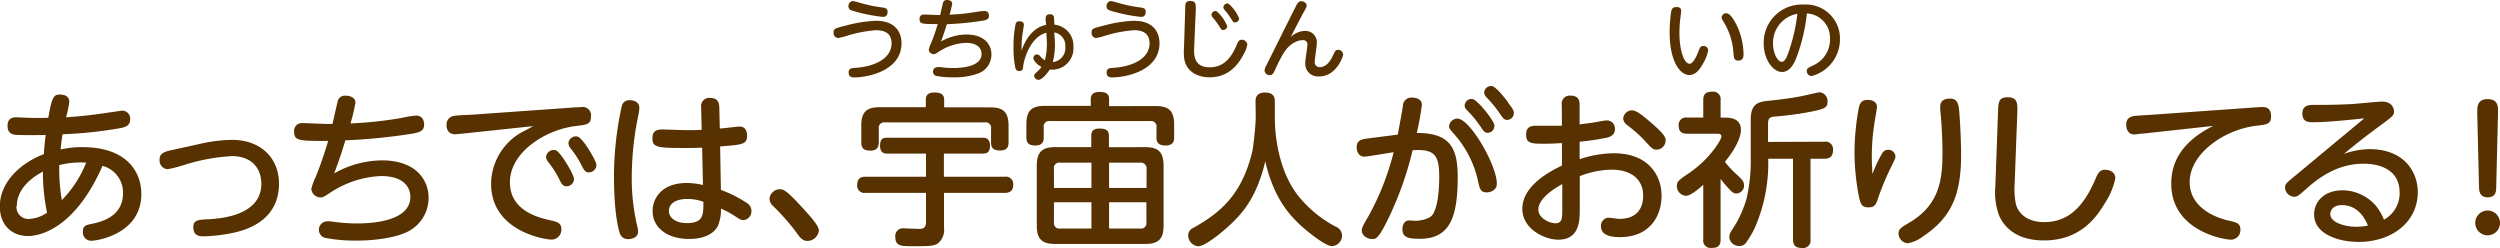 <svg xmlns="http://www.w3.org/2000/svg" width="454.29" height="45.07" viewBox="0 0 454.29 45.07">
  <defs>
    <style>
      .cls-1 {
        fill: #573100;
      }
    </style>
  </defs>
  <g id="レイヤー_2" data-name="レイヤー 2">
    <g id="レイヤー_1のコピー" data-name="レイヤー 1のコピー">
      <g id="txt_14">
        <path class="cls-1" d="M15,26.74c7.77,0,10.68,4.23,10.68,8.52,0,7.29-8.07,8.49-9.09,8.49a1.51,1.51,0,0,1-1.53-1.65c0-1.08.6-1.2,1.41-1.38,1.65-.33,5.88-1.2,5.88-5.58a5,5,0,0,0-3.72-5c-4.83,11-11,12.75-13.56,12.75-2.76,0-5.1-1.83-5.1-5.37,0-4.59,4-8,8-9.51.09-1.29.12-1.71.33-3.48-.24,0-3,.06-4.74,0-1,0-2.19-.06-2.19-1.65s1.17-1.56,1.68-1.56c.36,0,1.86.09,2.16.09,1.59.06,2.88,0,3.57,0,.66-4,1.08-4.23,2.16-4.23.39,0,1.65.12,1.65,1.29A16,16,0,0,1,12,21.31c3.42-.21,6.21-.63,7-.75,1.32-.18,3-.45,3.18-.45a1.44,1.44,0,0,1,1.47,1.59c0,1.14-.87,1.38-1.65,1.56A76.36,76.36,0,0,1,11.37,24.4c-.15.84-.21,1.32-.36,2.76A17.36,17.36,0,0,1,15,26.74Zm-12,10.68a2.17,2.17,0,0,0,2.22,2.37,6.35,6.35,0,0,0,3.33-1.14,35.5,35.5,0,0,1-.75-7.47C3.06,33.7,3.06,36.79,3.06,37.42Zm8.19-1a20.76,20.76,0,0,0,4.47-6.87,15.71,15.71,0,0,0-4.89.45A34.08,34.08,0,0,0,11.25,36.46Z"/>
        <path class="cls-1" d="M36.24,26.17a27.06,27.06,0,0,1,5.94-.75c5.49,0,8.52,3.6,8.52,7.92,0,7.56-7.35,8.82-9.45,9.18a26.77,26.77,0,0,1-4.32.42c-.54,0-1.8,0-1.8-1.65,0-1.29.84-1.35,2.58-1.44,2.19-.12,9.78-.57,9.78-6.48,0-2.34-1.35-5-5.37-5A35,35,0,0,0,33.39,30a25,25,0,0,1-2.94.75A1.59,1.59,0,0,1,29,29c0-.9.48-1.35,2-1.68Z"/>
        <path class="cls-1" d="M60.72,31.51a17.92,17.92,0,0,1,8.64-2.37c6.42,0,8.52,3.75,8.52,6.78a6.86,6.86,0,0,1-4.26,6.39c-2.31,1-5.91,1.41-8.73,1.41A28.73,28.73,0,0,1,59,43.21a1.54,1.54,0,0,1,.42-3,6.81,6.81,0,0,1,1.17.09,30.49,30.49,0,0,0,4.23.3c1.5,0,9.75,0,9.75-4.83,0-1.38-.84-3.78-5.34-3.78a18,18,0,0,0-9,2.88c-1.35.87-1.53,1-1.92,1a1.69,1.69,0,0,1-1.74-1.53,10.53,10.53,0,0,1,.84-2.28c.33-.84,1.26-3.18,2.22-6.45-5.34,0-6.18,0-6.18-1.71a1.39,1.39,0,0,1,1.47-1.53c.72,0,3.87.15,4.5.15h1c.15-.63.75-3.36.9-3.9a1.35,1.35,0,0,1,1.53-1.23c.84,0,1.74.39,1.74,1.26a30.58,30.58,0,0,1-.9,3.78,73,73,0,0,0,9.3-1A18.13,18.13,0,0,1,75.63,21c1.44,0,1.44,1.5,1.44,1.65,0,1.2-.87,1.41-2.4,1.68a106.17,106.17,0,0,1-11.91,1.17C62.34,26.89,61.77,28.75,60.72,31.51Z"/>
        <path class="cls-1" d="M83.79,24.31c-.27,0-.84.09-1,.09-1.26,0-1.65-.78-1.65-1.74a1.55,1.55,0,0,1,1.32-1.59c.54-.12,3-.21,3.45-.24l18.63-1.32c.45,0,.84-.06,1.17-.06a1.5,1.5,0,0,1,1.68,1.71c0,1.41-.69,1.5-2.73,1.74-5.46.63-12,4.71-12,10.23,0,5.07,5,6.39,7.35,6.9,1.23.27,2,.48,2,1.62a1.8,1.8,0,0,1-1.77,1.89c-1,0-11-1.38-11-10.17A10.87,10.87,0,0,1,94.86,24c1.08-.54,1.41-.72,2-1.08Zm20.52,8.22A1.37,1.37,0,0,1,103,33.85c-.69,0-.93-.36-1.38-1.29a16.93,16.93,0,0,0-2-3.12,1.66,1.66,0,0,1-.39-.9A1.39,1.39,0,0,1,101,27.31C101.85,27.58,104.31,31.75,104.31,32.53ZM108.39,30A1.41,1.41,0,0,1,107,31.33c-.6,0-.84-.33-1.32-1.29a17.7,17.7,0,0,0-2-3.09,1.66,1.66,0,0,1-.39-.93,1.36,1.36,0,0,1,1.68-1.2C105.93,25.09,108.39,29.26,108.39,30Z"/>
        <path class="cls-1" d="M113,19.21a1.38,1.38,0,0,1,1.47-1c.66,0,1.71.3,1.71,1.38a7.44,7.44,0,0,1-.15,1.2,55.66,55.66,0,0,0-1.23,11.61,37.53,37.53,0,0,0,1,8.7,4.91,4.91,0,0,1,.15,1c0,1.11-1.26,1.35-1.71,1.35a1.53,1.53,0,0,1-1.59-1c-.36-1.08-1.08-4-1.08-10.59A59.73,59.73,0,0,1,113,19.21Zm18,15.3a22.72,22.72,0,0,1,4.62,2.31,1.76,1.76,0,0,1,.93,1.5A1.61,1.61,0,0,1,135.12,40c-.36,0-.66-.12-1.38-.6a17.42,17.42,0,0,0-2.73-1.5,7.61,7.61,0,0,1-.57,3.18c-.87,1.65-2.91,2.34-5.22,2.34-4,0-6.63-2.07-6.63-5.07,0-2.13,1.44-5.1,6.27-5.1a14.53,14.53,0,0,1,2.88.36l-.15-6.78c-1.32.06-2.16.06-3.36.06-4.77,0-5.67-.12-5.67-1.74,0-1.32.69-1.62,1.8-1.62.69,0,3.72.12,4.35.12,1.38,0,2.07,0,2.79-.06l-.09-4.08a1.49,1.49,0,0,1,1.68-1.71c1.2,0,1.59.69,1.62,1.68l.09,3.87c.57,0,3.18-.36,3.6-.36,1.32,0,1.35,1.38,1.35,1.62,0,1.62-.75,1.68-4.89,2Zm-6.21,1.65c-1.77,0-3.24.72-3.24,2.16,0,1.26,1.23,2.22,3.27,2.22,3,0,3-1.5,3-3.87A8.19,8.19,0,0,0,124.8,36.16Z"/>
        <path class="cls-1" d="M146.73,43.78c-.93,0-1.38-.66-1.86-1.32a38.38,38.38,0,0,0-4.44-5.07,1.86,1.86,0,0,1-.6-1.29,1.89,1.89,0,0,1,1.86-1.71c.66,0,1.11,0,4.71,4,.84.93,2.4,2.64,2.4,3.48A2.11,2.11,0,0,1,146.73,43.78Z"/>
        <path class="cls-1" d="M171.54,41.38a3.14,3.14,0,0,1-1.11,2.85c-.75.48-1.44.51-4.53.51-2.16,0-3.21,0-3.21-1.71a1.4,1.4,0,0,1,1.65-1.53l2.67.09c.48,0,1.26,0,1.26-1.23V35.05h-11a1.31,1.31,0,0,1-1.5-1.47c0-1,.51-1.47,1.5-1.47h11v-4.2h-7c-.42,0-1.35,0-1.35-1.44s.78-1.44,1.35-1.44h17.25c.39,0,1.38,0,1.38,1.44s-.84,1.44-1.38,1.44h-7v4.2h11.07a1.34,1.34,0,0,1,1.53,1.47c0,1.14-.69,1.47-1.53,1.47H171.54Zm8.4-21.87c2.25,0,3.33.75,3.33,3.33v2.94c0,.57,0,1.56-1.53,1.56s-1.65-.72-1.65-1.56V23.41a1,1,0,0,0-1.17-1.17H160.86a1,1,0,0,0-1.17,1.17v2.4c0,.66-.12,1.56-1.53,1.56-1.26,0-1.65-.48-1.65-1.56v-3c0-2.58,1.08-3.33,3.36-3.33h8.37V18.1c0-.9.54-1.29,1.53-1.29s1.8.21,1.8,1.29v1.41Z"/>
        <path class="cls-1" d="M210,19.27c2.25,0,3.36.75,3.36,3.36V25c0,.36,0,1.44-1.53,1.44-1.29,0-1.68-.54-1.68-1.44V23.2A1,1,0,0,0,209,22H190.83a1,1,0,0,0-1.17,1.17V25c0,.36,0,1.44-1.5,1.44-1.26,0-1.65-.51-1.65-1.44v-2.4c0-2.58,1.05-3.36,3.33-3.36h8.37V18c0-.81.45-1.29,1.56-1.29s1.77.27,1.77,1.29v1.29Zm-1.92,7.47c2.19,0,3.36.69,3.36,3.36V41c0,2.58-1.08,3.33-3.36,3.33H191.73c-2.28,0-3.33-.78-3.33-3.33V30.1c0-2.64,1.14-3.36,3.33-3.36h6.57v-2c0-.54.09-1.38,1.47-1.38,1,0,1.74.18,1.74,1.32v2.07Zm-9.75,2.82h-5.64a1,1,0,0,0-1.17,1.2v3.39h6.81Zm-6.81,7.2v3.6a1,1,0,0,0,1.17,1.17h5.64V36.76Zm16.83-2.61V30.76a1.05,1.05,0,0,0-1.17-1.2h-5.64v4.59Zm-6.81,7.38h5.61a1,1,0,0,0,1.17-1.17v-3.6h-6.78Z"/>
        <path class="cls-1" d="M228.15,18.49c0-.45,0-1.68,1.74-1.68s1.77,1.14,1.77,1.68v2.85c0,3.84.84,9.75,4.11,14.07a21.91,21.91,0,0,0,6.9,5.76,1.76,1.76,0,0,1,1.2,1.56,1.94,1.94,0,0,1-1.83,2c-1.23,0-4.56-2.73-5.94-4-1.8-1.74-4.68-4.8-6.18-11.43-1.47,6.39-4.11,9.33-5.88,11.07-1.62,1.59-5,4.38-6.3,4.38a2,2,0,0,1-1.83-2,1.52,1.52,0,0,1,1-1.38c4.74-2.67,8.76-5.88,10.68-13.95a54.28,54.28,0,0,0,.6-6Z"/>
        <path class="cls-1" d="M254,24.46c.15-.84.75-4,.93-5.22a1.53,1.53,0,0,1,1.71-1.5c.81,0,1.74.36,1.74,1.29a48.14,48.14,0,0,1-.93,5.13c6.12,0,7.44,2.76,7.44,8.07,0,7.56-1.62,11.16-6.87,11.16-1.89,0-3.18-.15-3.18-1.74,0-.9.45-1.59,1.2-1.59.36,0,1,.06,1.14.06,1.08,0,2.64-.39,3.12-1.08,1.17-1.68,1.23-5.64,1.23-7,0-3.9-.9-5-4.83-4.74a61.46,61.46,0,0,1-4.26,12.09c-1.83,3.78-2.31,4.05-3.06,4.05s-1.92-.48-1.92-1.62c0-.39.12-.66,1.2-2.52a48.29,48.29,0,0,0,4.59-11.64c-.84.12-4.89.81-5.28.81-1,0-1.44-.81-1.44-1.71,0-1.32.93-1.47,2.19-1.62ZM272,33.37c0,1.29-1.29,1.59-1.83,1.59-1.08,0-1.26-.57-1.56-1.92a18.79,18.79,0,0,0-4.29-8.58c-.9-1-1-1.17-1-1.53a1.54,1.54,0,0,1,1.53-1.38C267.09,21.55,272,30,272,33.37Zm-.45-10.47a1.23,1.23,0,0,1-1.2,1.23c-.54,0-.75-.27-1.32-1.14a20.39,20.39,0,0,0-2.43-2.94c-.42-.42-.45-.66-.45-.84A1.25,1.25,0,0,1,267.6,18C268.5,18.16,271.59,22,271.59,22.9Zm2.46-4.29c1,1.29,1.08,1.59,1.08,1.95a1.25,1.25,0,0,1-1.2,1.23c-.54,0-.75-.27-1.32-1.11a21.15,21.15,0,0,0-2.46-3,1.48,1.48,0,0,1-.42-.84,1.26,1.26,0,0,1,1.41-1.2C271.8,15.79,273,17.2,274.05,18.61Z"/>
        <path class="cls-1" d="M283.8,19.09a1.46,1.46,0,0,1,1.62-1.71c1.62,0,1.62,1.17,1.62,1.71V22.6c1.47-.18,2.4-.3,3.87-.57a6.33,6.33,0,0,1,1.14-.15,1.47,1.47,0,0,1,1.41,1.59c0,1-.72,1.35-1.41,1.53a43.56,43.56,0,0,1-5,.75v3.18a20,20,0,0,1,6.24-1.08c6.06,0,8.64,3.84,8.64,7.71s-2.28,7.53-7.56,7.53c-1.56,0-3.45-.27-3.45-2a1.45,1.45,0,0,1,1.35-1.53c.51,0,1.53.21,2,.21,3.6,0,4.32-2.43,4.32-4.23,0-2.4-1.53-4.71-5.82-4.71a17,17,0,0,0-5.7,1.17v6c0,2,0,5.55-3.9,5.55-2.58,0-6.54-2-6.54-5.58,0-3,2.49-5.64,7.2-7.89V26c-1.59.09-2.1.12-3.24.12-2.37,0-3.27-.06-3.27-1.68,0-1.26.75-1.59,1.71-1.59h4.8Zm.09,14.37c-.72.39-4.35,2.37-4.35,4.62,0,1.47,1.89,2.49,3.12,2.49s1.23-1,1.23-2.43ZM300,22.27c2.67,2.28,2.67,2.82,2.67,3.3a1.68,1.68,0,0,1-1.65,1.62c-.63,0-.81-.15-2.25-1.74a25.13,25.13,0,0,0-3.06-2.7,1.64,1.64,0,0,1-.75-1.2,1.62,1.62,0,0,1,1.56-1.5C297.33,20.05,298.41,20.89,300,22.27Z"/>
        <path class="cls-1" d="M313.47,21.37c1.47,0,2.88.42,2.88,2.22s-1.59,4.23-2.91,5.82a18,18,0,0,0,2.16,2.31c1,.93,1.32,1.26,1.32,2a1.43,1.43,0,0,1-1.38,1.44c-.48,0-.72-.18-1.29-.78a21.61,21.61,0,0,1-1.59-1.86v11c0,1.2-.54,1.53-1.68,1.53a1.33,1.33,0,0,1-1.47-1.53V33.58c-.84.75-2.31,2-3.15,2a1.77,1.77,0,0,1-1.65-1.77c0-.87.42-1.14,2.37-2.46,3.72-2.58,5.73-6,5.73-6.54s-.54-.51-.81-.51h-5.4c-.69,0-1.56-.15-1.56-1.47a1.34,1.34,0,0,1,1.56-1.47h2.91V18.22c0-1.14.48-1.56,1.65-1.56a1.35,1.35,0,0,1,1.5,1.56v3.15Zm18.06,4.38a1.36,1.36,0,0,1,1.56,1.5c0,1.29-.69,1.59-1.56,1.59H329V43.48a1.37,1.37,0,0,1-1.5,1.59c-1.2,0-1.68-.45-1.68-1.59V28.84h-4.5v1.32a29.26,29.26,0,0,1-2.34,11,15.83,15.83,0,0,1-1.83,3.12,1.49,1.49,0,0,1-1.08.42,1.77,1.77,0,0,1-1.83-1.59,2.31,2.31,0,0,1,.45-1.26,20.11,20.11,0,0,0,2.67-5.7,29.57,29.57,0,0,0,.78-6.39v-8.1c0-3,1.62-3.18,3.36-3.36,1.32-.15,3.54-.36,5.91-.84.51-.09,3-.69,3.24-.69a1.6,1.6,0,0,1,1.44,1.71c0,1.14-.48,1.35-4,2-1.62.3-3.93.57-5.76.72-.93.09-1.05.54-1.05,1.38v3.21Z"/>
        <path class="cls-1" d="M342.06,27.79a1.21,1.21,0,0,1,1.05-.57,1.27,1.27,0,0,1,1.32,1.17c0,.33-.06.51-.81,2a51.24,51.24,0,0,0-2.28,5.43c-.45,1.41-.66,1.86-1.86,1.86s-1.38-.69-1.65-1.77a43.5,43.5,0,0,1-.84-8.28,45.18,45.18,0,0,1,.78-8c.21-1.05.66-1.47,1.62-1.47,1.26,0,1.68.63,1.68,1.29,0,.27-.33,2.13-.36,2.34a38.83,38.83,0,0,0-.57,6.72c0,1.32.06,2.13.12,3.12A24.08,24.08,0,0,1,342.06,27.79ZM356,20c.15,1.5.36,5.34.36,8.16,0,6.87-1.53,11.22-6.87,14.76a6.32,6.32,0,0,1-2.85,1.29A1.81,1.81,0,0,1,345,42.43c0-.81.45-1.08,1.86-1.92,5.58-3.24,6.12-7.86,6.12-12.72,0-.42,0-3.39-.33-7.08a10.73,10.73,0,0,1-.09-1.23c0-1,.51-1.56,1.8-1.56C355.77,17.92,355.86,19,356,20Z"/>
        <path class="cls-1" d="M363.06,20.68c.06-2.13.09-3,1.77-3,1.86,0,1.8,1.17,1.74,3l-.48,12.81A14.07,14.07,0,0,0,366.3,37c.45,1.86,2.16,3.36,5.16,3.36,4.74,0,7.41-3.27,9.45-8.13.45-1.08.9-1.38,1.62-1.38s1.86.33,1.86,1.56A13.23,13.23,0,0,1,382.44,37c-1.35,2.25-4.26,6.69-11,6.69-5,0-7.29-2.4-8.22-4.65a12.43,12.43,0,0,1-.63-5.31Z"/>
        <path class="cls-1" d="M389.4,24.28c-.39,0-1.26.15-1.59.15-1,0-1.44-.84-1.44-1.77,0-1.14.69-1.47,1.53-1.59.48-.06,2.58-.18,3-.21l19-1.35c.3,0,.81-.06,1.14-.06.54,0,1.65,0,1.65,1.71,0,1.38-.78,1.47-2.58,1.68-6.06.69-12.21,5.16-12.21,10.23s5.52,6.66,7,7,2.22.48,2.22,1.68a1.73,1.73,0,0,1-1.74,1.8c-1.29,0-10.83-1.62-10.83-10.17,0-4.11,2.1-7.74,7.62-10.5Z"/>
        <path class="cls-1" d="M420.27,22.21c-.69,0-1.89,0-1.89-1.56s1.2-1.59,2.22-1.59c2.34,0,3.66,0,6.81-.15.87-.06,4.83-.45,5.46-.45,1.74,0,2.16,1.17,2.16,1.8s-.18.84-1.89,2.1c-4.2,3.09-5.43,4.14-7.23,5.61a14.5,14.5,0,0,1,4.65-.87c6.54,0,8.79,4.38,8.79,7.8,0,5.46-4.71,9.06-10.77,9.06-3.51,0-8.07-1.35-8.07-5,0-2.22,1.74-4.38,5.19-4.38a8.12,8.12,0,0,1,5.94,2.7,9.43,9.43,0,0,1,1.56,2.64A5.47,5.47,0,0,0,436.05,35c0-5.25-5.67-5.25-6.57-5.25-4.47,0-7.86,2.28-10.35,4.53-1.5,1.32-1.68,1.47-2.25,1.47a1.73,1.73,0,0,1-1.65-1.68c0-.63.21-.81,2.13-2.37,4-3.33,8.19-6.81,12.27-10.2C426.9,21.79,422.94,22.21,420.27,22.21Zm5.25,15.06c-1.56,0-2.07,1-2.07,1.65,0,1.5,2.61,2.28,4.71,2.28a10.12,10.12,0,0,0,2.13-.21C429.33,38.65,427.77,37.27,425.52,37.27Z"/>
        <path class="cls-1" d="M454.29,40.51a2.25,2.25,0,0,1-4.5,0,2.25,2.25,0,0,1,4.5,0Zm-4.14-20.13c0-.93,0-2.37,1.89-2.37s1.92,1.38,1.89,2.37l-.33,13.68c0,.63-.06,1.8-1.53,1.8s-1.56-1.14-1.59-1.8Z"/>
        <path class="cls-1" d="M153.75,4.64a23.17,23.17,0,0,1,5.44-.86c3.36,0,4.63,1.92,4.63,4.08,0,5-6.13,6.21-8.61,6.21-.66,0-1-.27-1-.91s.4-.79,1.06-.82c3.7-.21,6.74-1.73,6.74-4.45,0-1.86-1.25-2.4-2.85-2.4a24,24,0,0,0-5.23,1,14.38,14.38,0,0,1-1.61.42.89.89,0,0,1-.84-1C151.45,5.23,151.75,5.12,153.75,4.64ZM155,.19a10.59,10.59,0,0,1,1.26.32,25.68,25.68,0,0,0,4.1.85c.77.1.93.35.93.82s-.21.89-.82.89a29.07,29.07,0,0,1-4.93-.94c-1-.27-1.36-.39-1.36-1A.88.88,0,0,1,155,.19Z"/>
        <path class="cls-1" d="M171,7.54a9.52,9.52,0,0,1,4.61-1.27c3.43,0,4.55,2,4.55,3.62a3.66,3.66,0,0,1-2.27,3.41,12.6,12.6,0,0,1-4.66.75,15.34,15.34,0,0,1-3.17-.27.82.82,0,0,1,.22-1.58,4.45,4.45,0,0,1,.63,0,15.56,15.56,0,0,0,2.25.16c.8,0,5.21,0,5.21-2.57,0-.74-.45-2-2.85-2a9.58,9.58,0,0,0-4.82,1.54c-.72.46-.82.51-1,.51a.9.9,0,0,1-.93-.82,5.58,5.58,0,0,1,.44-1.21c.18-.45.68-1.7,1.19-3.44-2.85,0-3.3,0-3.3-.92a.74.74,0,0,1,.79-.81c.38,0,2.06.08,2.4.08h.56c.08-.34.4-1.8.48-2.08A.71.71,0,0,1,172.1,0c.45,0,.93.21.93.67a16,16,0,0,1-.48,2,39,39,0,0,0,5-.53A10.22,10.22,0,0,1,178.94,2c.77,0,.77.8.77.88,0,.64-.47.76-1.28.9a55.88,55.88,0,0,1-6.36.62C171.85,5.07,171.54,6.07,171,7.54Z"/>
        <path class="cls-1" d="M190,3.59c0-.44,0-1,.77-1s.77.5.78.89l.05,1a3.84,3.84,0,0,1,3.46,4.05,3.88,3.88,0,0,1-4.31,4.11c-.69,1.1-1.6,1.87-2,1.87a.82.82,0,0,1-.83-.75c0-.22.14-.35.56-.74a5.81,5.81,0,0,0,.78-.85c-.72-.38-1.48-1.1-1.48-1.61a.67.67,0,0,1,.67-.67.76.76,0,0,1,.58.35,4.09,4.09,0,0,0,.84.72,11.92,11.92,0,0,0,.34-3.75l-.07-1.26c-2.54.62-3.93,4-4.22,6.16,0,.42-.11.8-.71.8a.67.67,0,0,1-.68-.48,16.57,16.57,0,0,1-.36-3.78,19.3,19.3,0,0,1,.42-4.43.69.69,0,0,1,.67-.35c.39,0,.8.16.8.62,0,.13-.25,1.67-.32,2.16a22.25,22.25,0,0,0-.11,2.53c.37-1,1.54-4.1,4.47-4.66Zm1.66,3.53a12.73,12.73,0,0,1-.35,4.16,2.55,2.55,0,0,0,2.27-2.81,2.41,2.41,0,0,0-2-2.58Z"/>
        <path class="cls-1" d="M200.63,4.64a23.17,23.17,0,0,1,5.44-.86c3.36,0,4.63,1.92,4.63,4.08,0,5-6.13,6.21-8.61,6.21-.66,0-1-.27-1-.91s.4-.79,1.06-.82c3.7-.21,6.74-1.73,6.74-4.45,0-1.86-1.25-2.4-2.85-2.4a24.14,24.14,0,0,0-5.23,1,14.38,14.38,0,0,1-1.61.42.89.89,0,0,1-.84-1C198.33,5.23,198.63,5.12,200.63,4.64ZM201.9.19a10.59,10.59,0,0,1,1.26.32,25.68,25.68,0,0,0,4.1.85c.77.1.93.35.93.82s-.21.89-.82.89a29.07,29.07,0,0,1-4.93-.94c-1-.27-1.36-.39-1.36-1A.88.88,0,0,1,201.9.19Z"/>
        <path class="cls-1" d="M215.37,1.73c0-1,0-1.55.93-1.55,1,0,1,.59,1,1.52L217,8.63c-.05,1.29-.11,3.6,2.83,3.6,3.12,0,4.31-2.69,5-4.29.16-.39.33-.72.83-.72a1,1,0,0,1,1,.85A5.17,5.17,0,0,1,226,9.84c-1.12,2.16-2.91,4.21-6.21,4.21-1.79,0-4.35-.78-4.64-3.71a11.56,11.56,0,0,1,0-1.62Zm7.65,3a.75.75,0,0,1-.75.72c-.31,0-.4-.16-.69-.64a11.15,11.15,0,0,0-1.2-1.62.84.84,0,0,1-.24-.48.75.75,0,0,1,.88-.7A6.61,6.61,0,0,1,223,4.77Zm2.16-1.36a.75.75,0,0,1-.75.7c-.31,0-.42-.16-.71-.64a10.79,10.79,0,0,0-1.18-1.61.9.9,0,0,1-.24-.48.77.77,0,0,1,.88-.71A6.55,6.55,0,0,1,225.18,3.41Z"/>
        <path class="cls-1" d="M237.07,5.62a2.07,2.07,0,0,1,2.22,2.19c0,.54-.38,2.91-.38,3.39a.87.87,0,0,0,.94,1c1.09,0,1.84-1,2.31-2s.56-1.14,1-1.14a.87.87,0,0,1,.91.83c0,.48-1.31,4-4.32,4a2.33,2.33,0,0,1-2.56-2.56c0-.51.39-2.77.39-3.23a.76.76,0,0,0-.87-.8c-.54,0-2.18.24-3.52,2.45a32.52,32.52,0,0,0-1.58,3.13c-.26.55-.47.77-.82.77a.93.93,0,0,1-1-.81,2.27,2.27,0,0,1,.35-1c1.31-2.64,3.86-7.76,5.3-10.62.35-.69.56-1,1-1s1,.32,1,.77c0,.18,0,.31-.61,1.35-.74,1.39-1.52,2.89-2.29,4.41A3.8,3.8,0,0,1,237.07,5.62Z"/>
        <path class="cls-1" d="M305.5,2c0,.23-.14,1.17-.16,1.37A23,23,0,0,0,305.18,6c0,2.83.72,5.58,1.87,5.58.59,0,1.2-1.26,1.57-2.22.29-.75.38-1,.9-1a.81.81,0,0,1,.88.76,6.66,6.66,0,0,1-.79,2.17c-.75,1.46-1.55,2.34-2.64,2.34-1.69,0-3.57-2.5-3.57-7.73a26.59,26.59,0,0,1,.27-3.73c.08-.43.21-.88.9-.88C304.75,1.25,305.5,1.25,305.5,2ZM315.78,5a12.87,12.87,0,0,1,1.05,4.8c0,.41,0,1.21-.94,1.21-.79,0-.82-.51-.9-1.44a12.16,12.16,0,0,0-1.7-5.47c-.36-.58-.44-.74-.44-.91a.84.84,0,0,1,.84-.79C314.46,2.43,315.28,3.89,315.78,5Z"/>
        <path class="cls-1" d="M326.49,10.34c-.38,1-1.15,2.74-2.67,2.74s-3.33-2.08-3.33-5.25a6.93,6.93,0,0,1,7.28-7,6.18,6.18,0,0,1,6.58,6.32,6.89,6.89,0,0,1-5.15,6.67.9.9,0,0,1-.88-.93c0-.41.13-.51,1-.94a5.13,5.13,0,0,0,3.22-4.82,4.45,4.45,0,0,0-4.2-4.69A32.45,32.45,0,0,1,326.49,10.34Zm-4.3-2.43c0,1.81.86,3.33,1.57,3.33s1.12-1.36,1.47-2.42a31.21,31.21,0,0,0,1.38-6.31A5.33,5.33,0,0,0,322.19,7.91Z"/>
      </g>
    </g>
  </g>
</svg>
